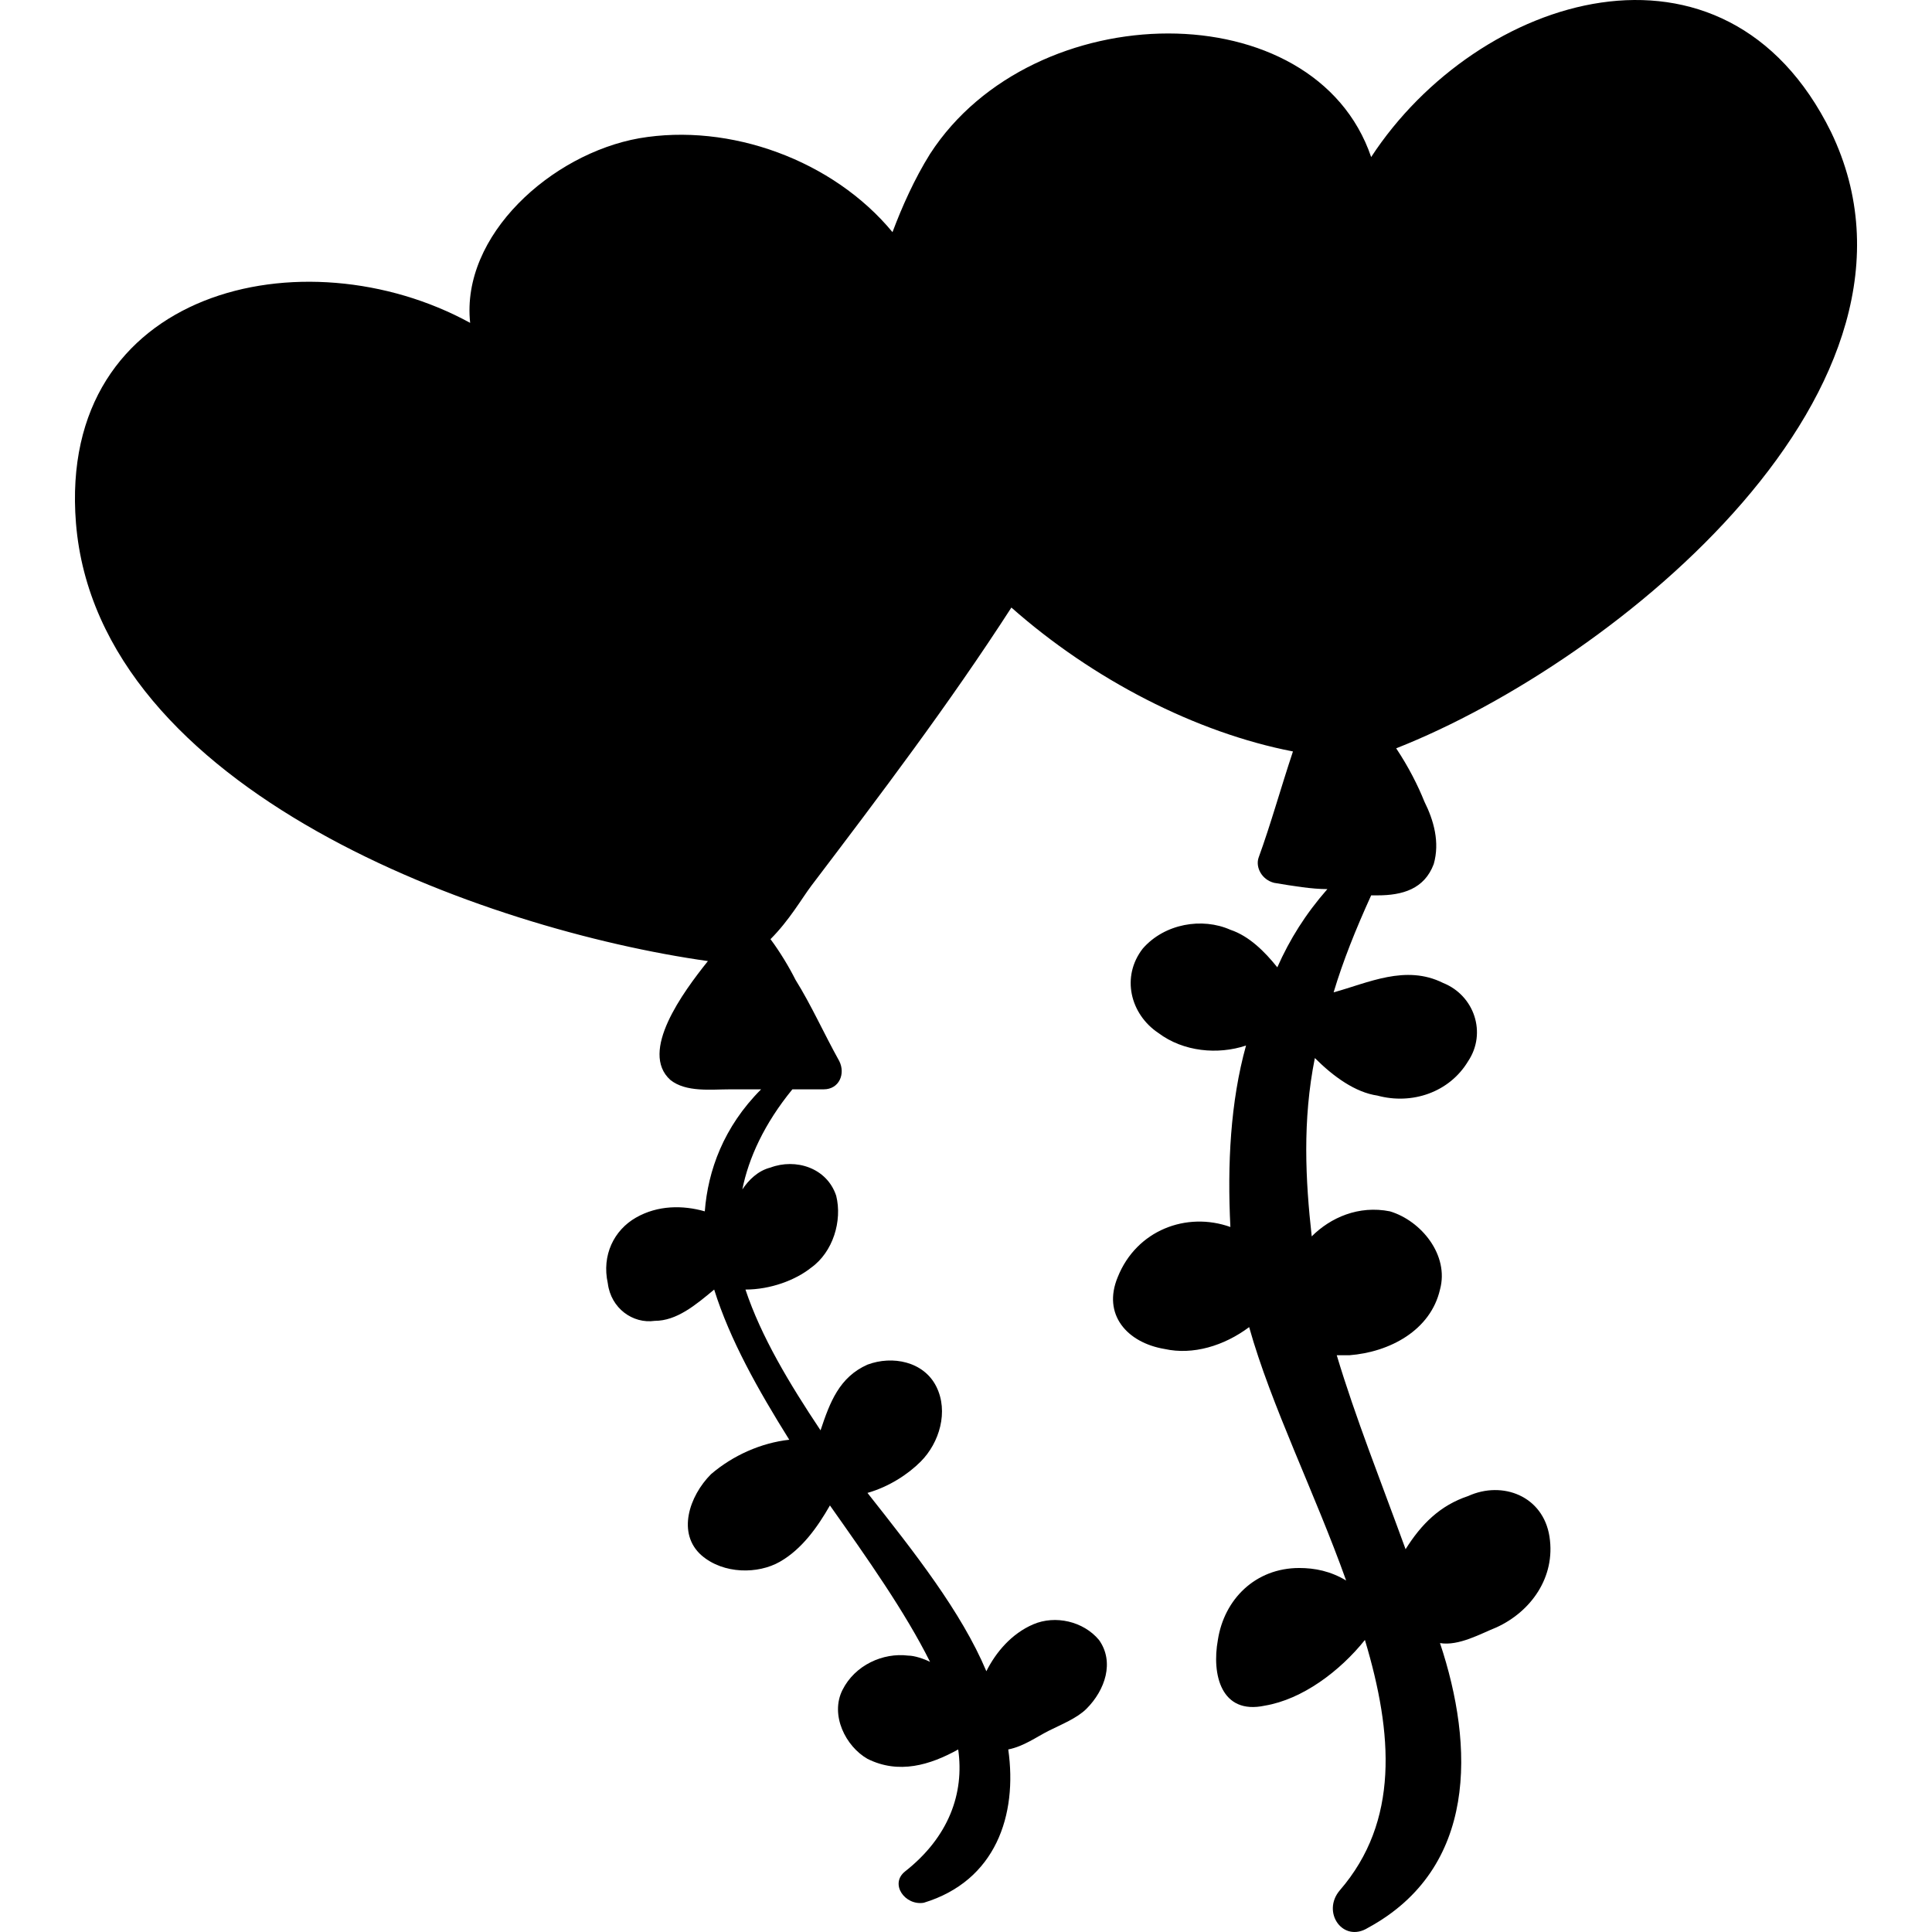 <?xml version="1.0" encoding="iso-8859-1"?>
<!-- Generator: Adobe Illustrator 16.0.0, SVG Export Plug-In . SVG Version: 6.00 Build 0)  -->
<!DOCTYPE svg PUBLIC "-//W3C//DTD SVG 1.1//EN" "http://www.w3.org/Graphics/SVG/1.1/DTD/svg11.dtd">
<svg version="1.1" id="Capa_1" xmlns="http://www.w3.org/2000/svg" xmlns:xlink="http://www.w3.org/1999/xlink" x="0px" y="0px"
	 width="377.938px" height="377.938px" viewBox="0 0 377.938 377.938" style="enable-background:new 0 0 377.938 377.938;"
	 xml:space="preserve">
<g>
	<path d="M358.19,25.826c-20.808-42.228-69.156-26.928-89.964,4.896c-11.016-32.436-66.096-31.824-86.292-0.612
		c-3.06,4.896-5.508,10.404-7.344,15.3c-11.628-14.076-31.824-21.42-49.572-18.36c-17.136,3.06-34.884,18.972-33.048,36.108
		c-32.436-17.748-80.784-6.732-77.112,39.168c4.284,52.632,80.172,79.56,123.624,85.68c-4.896,6.12-13.464,17.748-7.344,23.255
		c3.06,2.448,7.956,1.836,11.628,1.836h6.12c-7.344,7.345-10.404,15.912-11.016,23.868c-4.284-1.224-9.181-1.224-13.465,1.225
		c-4.283,2.447-6.731,7.344-5.508,12.852c0.612,4.896,4.896,7.956,9.181,7.344c4.283,0,7.956-3.06,11.628-6.12
		c3.06,9.792,8.567,19.584,14.688,29.376c-5.508,0.612-11.016,3.061-15.3,6.732c-4.284,4.284-6.732,11.628-1.836,15.912
		c4.284,3.672,11.016,3.672,15.3,1.224s7.344-6.731,9.792-11.016c7.344,10.404,14.688,20.808,19.584,30.6
		c-1.224-0.611-3.06-1.224-4.284-1.224c-4.896-0.612-10.403,1.836-12.852,6.731c-2.448,4.896,0.612,11.017,4.896,13.465
		c6.12,3.06,12.24,1.224,17.748-1.837c1.225,8.568-1.836,17.137-10.403,23.868c-3.061,2.448,0,6.732,3.672,6.12
		c14.075-4.284,18.359-17.136,16.523-29.988c3.061-0.611,5.508-2.447,7.956-3.672c2.448-1.224,5.508-2.447,7.344-4.283
		c3.672-3.673,5.509-9.181,2.448-13.465c-3.06-3.672-8.568-4.896-12.852-3.06c-4.284,1.836-7.345,5.508-9.18,9.18
		c-4.896-11.628-14.076-23.256-23.257-34.884c4.284-1.224,7.956-3.672,10.404-6.12c3.672-3.672,5.508-9.792,3.061-14.688
		c-2.448-4.896-8.568-6.12-13.465-4.284c-5.508,2.448-7.344,7.344-9.18,12.852c-6.12-9.18-11.628-18.359-14.688-27.54
		c4.896,0,9.792-1.836,12.852-4.283c4.284-3.061,6.12-9.181,4.896-14.076c-1.836-5.508-7.955-7.344-12.852-5.508
		c-2.448,0.611-4.284,2.447-5.508,4.283c1.224-6.119,4.284-12.852,9.792-19.584h6.12c3.06,0,4.284-3.06,3.06-5.508
		c-3.06-5.508-5.508-11.016-8.567-15.912c-1.225-2.447-3.061-5.507-4.896-7.956c3.672-3.672,6.12-7.956,7.956-10.404
		c13.464-17.748,26.928-35.496,39.168-54.468c15.912,14.076,36.107,24.48,55.08,28.152c-2.448,7.344-4.284,14.076-6.732,20.808
		c-0.612,1.836,0.612,4.284,3.061,4.896c3.672,0.612,7.344,1.224,10.403,1.224c-4.284,4.896-7.344,9.792-9.792,15.3
		c-2.448-3.06-5.508-6.12-9.18-7.344c-5.508-2.448-12.853-1.224-17.136,3.672c-4.284,5.508-2.448,12.852,3.06,16.524
		c4.896,3.672,11.628,4.284,17.136,2.448c-3.06,11.016-3.672,23.256-3.06,35.496c-8.568-3.061-18.36,0.611-22.032,9.792
		c-3.06,7.344,1.836,12.852,9.18,14.075c5.509,1.225,11.629-0.611,16.524-4.283c4.284,15.3,12.853,32.436,18.972,49.571
		c-3.06-1.836-6.119-2.447-9.18-2.447c-8.568,0-14.688,6.119-15.912,14.075c-1.224,6.732,0.612,14.688,9.181,12.853
		c7.344-1.225,14.688-6.732,19.584-12.853c5.508,18.36,6.731,35.496-4.896,48.96c-3.672,4.284,0.612,10.404,5.508,7.345
		c21.42-11.628,20.809-35.496,14.076-55.692c3.672,0.612,7.956-1.836,11.016-3.06c6.732-3.061,11.629-9.792,10.404-17.748
		c-1.224-7.956-9.18-11.017-15.912-7.956c-5.508,1.836-9.18,5.508-12.239,10.403c-4.896-13.464-9.792-25.703-13.465-37.943
		c1.225,0,1.836,0,2.448,0c7.956-0.612,15.912-4.896,17.748-12.853c1.836-6.731-3.672-13.464-9.792-15.3
		c-6.12-1.224-11.628,1.224-15.3,4.896c-1.224-11.017-1.836-22.645,0.612-34.885c3.672,3.673,7.955,6.732,12.239,7.345
		c6.732,1.836,14.076-0.612,17.748-6.732c3.672-5.508,1.225-12.852-4.896-15.3c-7.344-3.671-14.688,0-21.42,1.836
		c1.836-6.12,4.283-12.24,7.344-18.972l0,0c0,0,0.612,0,1.224,0c4.896,0,9.181-1.224,11.017-6.12c1.224-4.284,0-8.568-1.836-12.24
		c-1.225-3.06-3.061-6.732-5.509-10.404C316.574,129.253,382.059,75.397,358.19,25.826z"/>
</g>
<g>
</g>
<g>
</g>
<g>
</g>
<g>
</g>
<g>
</g>
<g>
</g>
<g>
</g>
<g>
</g>
<g>
</g>
<g>
</g>
<g>
</g>
<g>
</g>
<g>
</g>
<g>
</g>
<g>
</g>
</svg>
